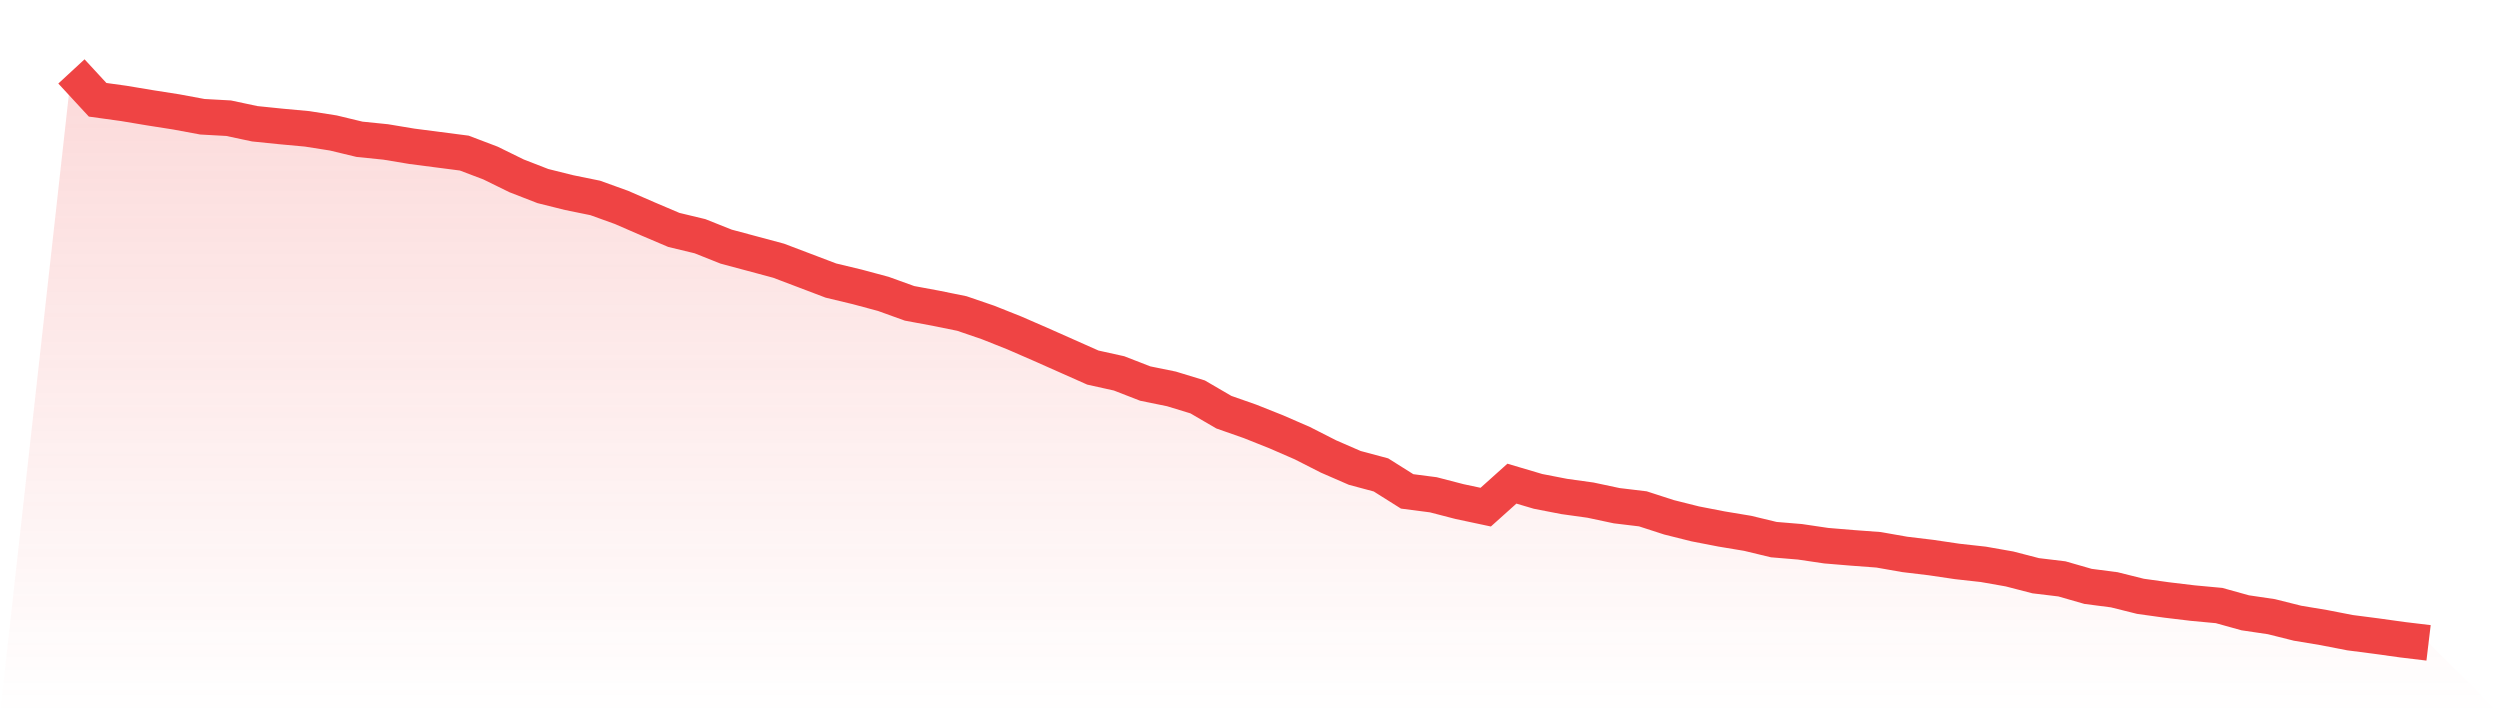 <svg viewBox="0 0 140 40" xmlns="http://www.w3.org/2000/svg">
<defs>
<linearGradient id="gradient" x1="0" x2="0" y1="0" y2="1">
<stop offset="0%" stop-color="#ef4444" stop-opacity="0.2"/>
<stop offset="100%" stop-color="#ef4444" stop-opacity="0"/>
</linearGradient>
</defs>
<path d="M4,4 L4,4 L5.467,5.588 L6.933,5.791 L8.4,6.036 L9.867,6.266 L11.333,6.538 L12.8,6.619 L14.267,6.931 L15.733,7.081 L17.2,7.216 L18.667,7.447 L20.133,7.8 L21.6,7.949 L23.067,8.193 L24.533,8.383 L26,8.573 L27.467,9.13 L28.933,9.849 L30.4,10.419 L31.867,10.785 L33.333,11.084 L34.8,11.613 L36.267,12.251 L37.733,12.875 L39.2,13.228 L40.667,13.812 L42.133,14.205 L43.6,14.599 L45.067,15.155 L46.533,15.712 L48,16.064 L49.467,16.458 L50.933,16.987 L52.4,17.259 L53.867,17.557 L55.333,18.059 L56.8,18.643 L58.267,19.281 L59.733,19.932 L61.2,20.584 L62.667,20.909 L64.133,21.479 L65.6,21.778 L67.067,22.226 L68.533,23.081 L70,23.596 L71.467,24.18 L72.933,24.818 L74.4,25.564 L75.867,26.202 L77.333,26.595 L78.8,27.518 L80.267,27.708 L81.733,28.088 L83.2,28.4 L84.667,27.084 L86.133,27.518 L87.6,27.803 L89.067,28.007 L90.533,28.319 L92,28.495 L93.467,28.97 L94.933,29.337 L96.4,29.622 L97.867,29.866 L99.333,30.219 L100.8,30.341 L102.267,30.558 L103.733,30.68 L105.2,30.789 L106.667,31.047 L108.133,31.223 L109.6,31.44 L111.067,31.603 L112.533,31.861 L114,32.241 L115.467,32.417 L116.933,32.838 L118.4,33.028 L119.867,33.394 L121.333,33.598 L122.8,33.774 L124.267,33.91 L125.733,34.317 L127.2,34.534 L128.667,34.901 L130.133,35.145 L131.6,35.43 L133.067,35.62 L134.533,35.824 L136,36 L140,40 L0,40 z" fill="url(#gradient)"/>
<path d="M4,4 L4,4 L5.467,5.588 L6.933,5.791 L8.4,6.036 L9.867,6.266 L11.333,6.538 L12.8,6.619 L14.267,6.931 L15.733,7.081 L17.2,7.216 L18.667,7.447 L20.133,7.8 L21.6,7.949 L23.067,8.193 L24.533,8.383 L26,8.573 L27.467,9.13 L28.933,9.849 L30.4,10.419 L31.867,10.785 L33.333,11.084 L34.8,11.613 L36.267,12.251 L37.733,12.875 L39.2,13.228 L40.667,13.812 L42.133,14.205 L43.6,14.599 L45.067,15.155 L46.533,15.712 L48,16.064 L49.467,16.458 L50.933,16.987 L52.4,17.259 L53.867,17.557 L55.333,18.059 L56.8,18.643 L58.267,19.281 L59.733,19.932 L61.2,20.584 L62.667,20.909 L64.133,21.479 L65.6,21.778 L67.067,22.226 L68.533,23.081 L70,23.596 L71.467,24.18 L72.933,24.818 L74.4,25.564 L75.867,26.202 L77.333,26.595 L78.8,27.518 L80.267,27.708 L81.733,28.088 L83.2,28.4 L84.667,27.084 L86.133,27.518 L87.6,27.803 L89.067,28.007 L90.533,28.319 L92,28.495 L93.467,28.97 L94.933,29.337 L96.4,29.622 L97.867,29.866 L99.333,30.219 L100.8,30.341 L102.267,30.558 L103.733,30.68 L105.2,30.789 L106.667,31.047 L108.133,31.223 L109.6,31.44 L111.067,31.603 L112.533,31.861 L114,32.241 L115.467,32.417 L116.933,32.838 L118.4,33.028 L119.867,33.394 L121.333,33.598 L122.8,33.774 L124.267,33.91 L125.733,34.317 L127.2,34.534 L128.667,34.901 L130.133,35.145 L131.6,35.43 L133.067,35.62 L134.533,35.824 L136,36" fill="none" stroke="#ef4444" stroke-width="2"/>
</svg>